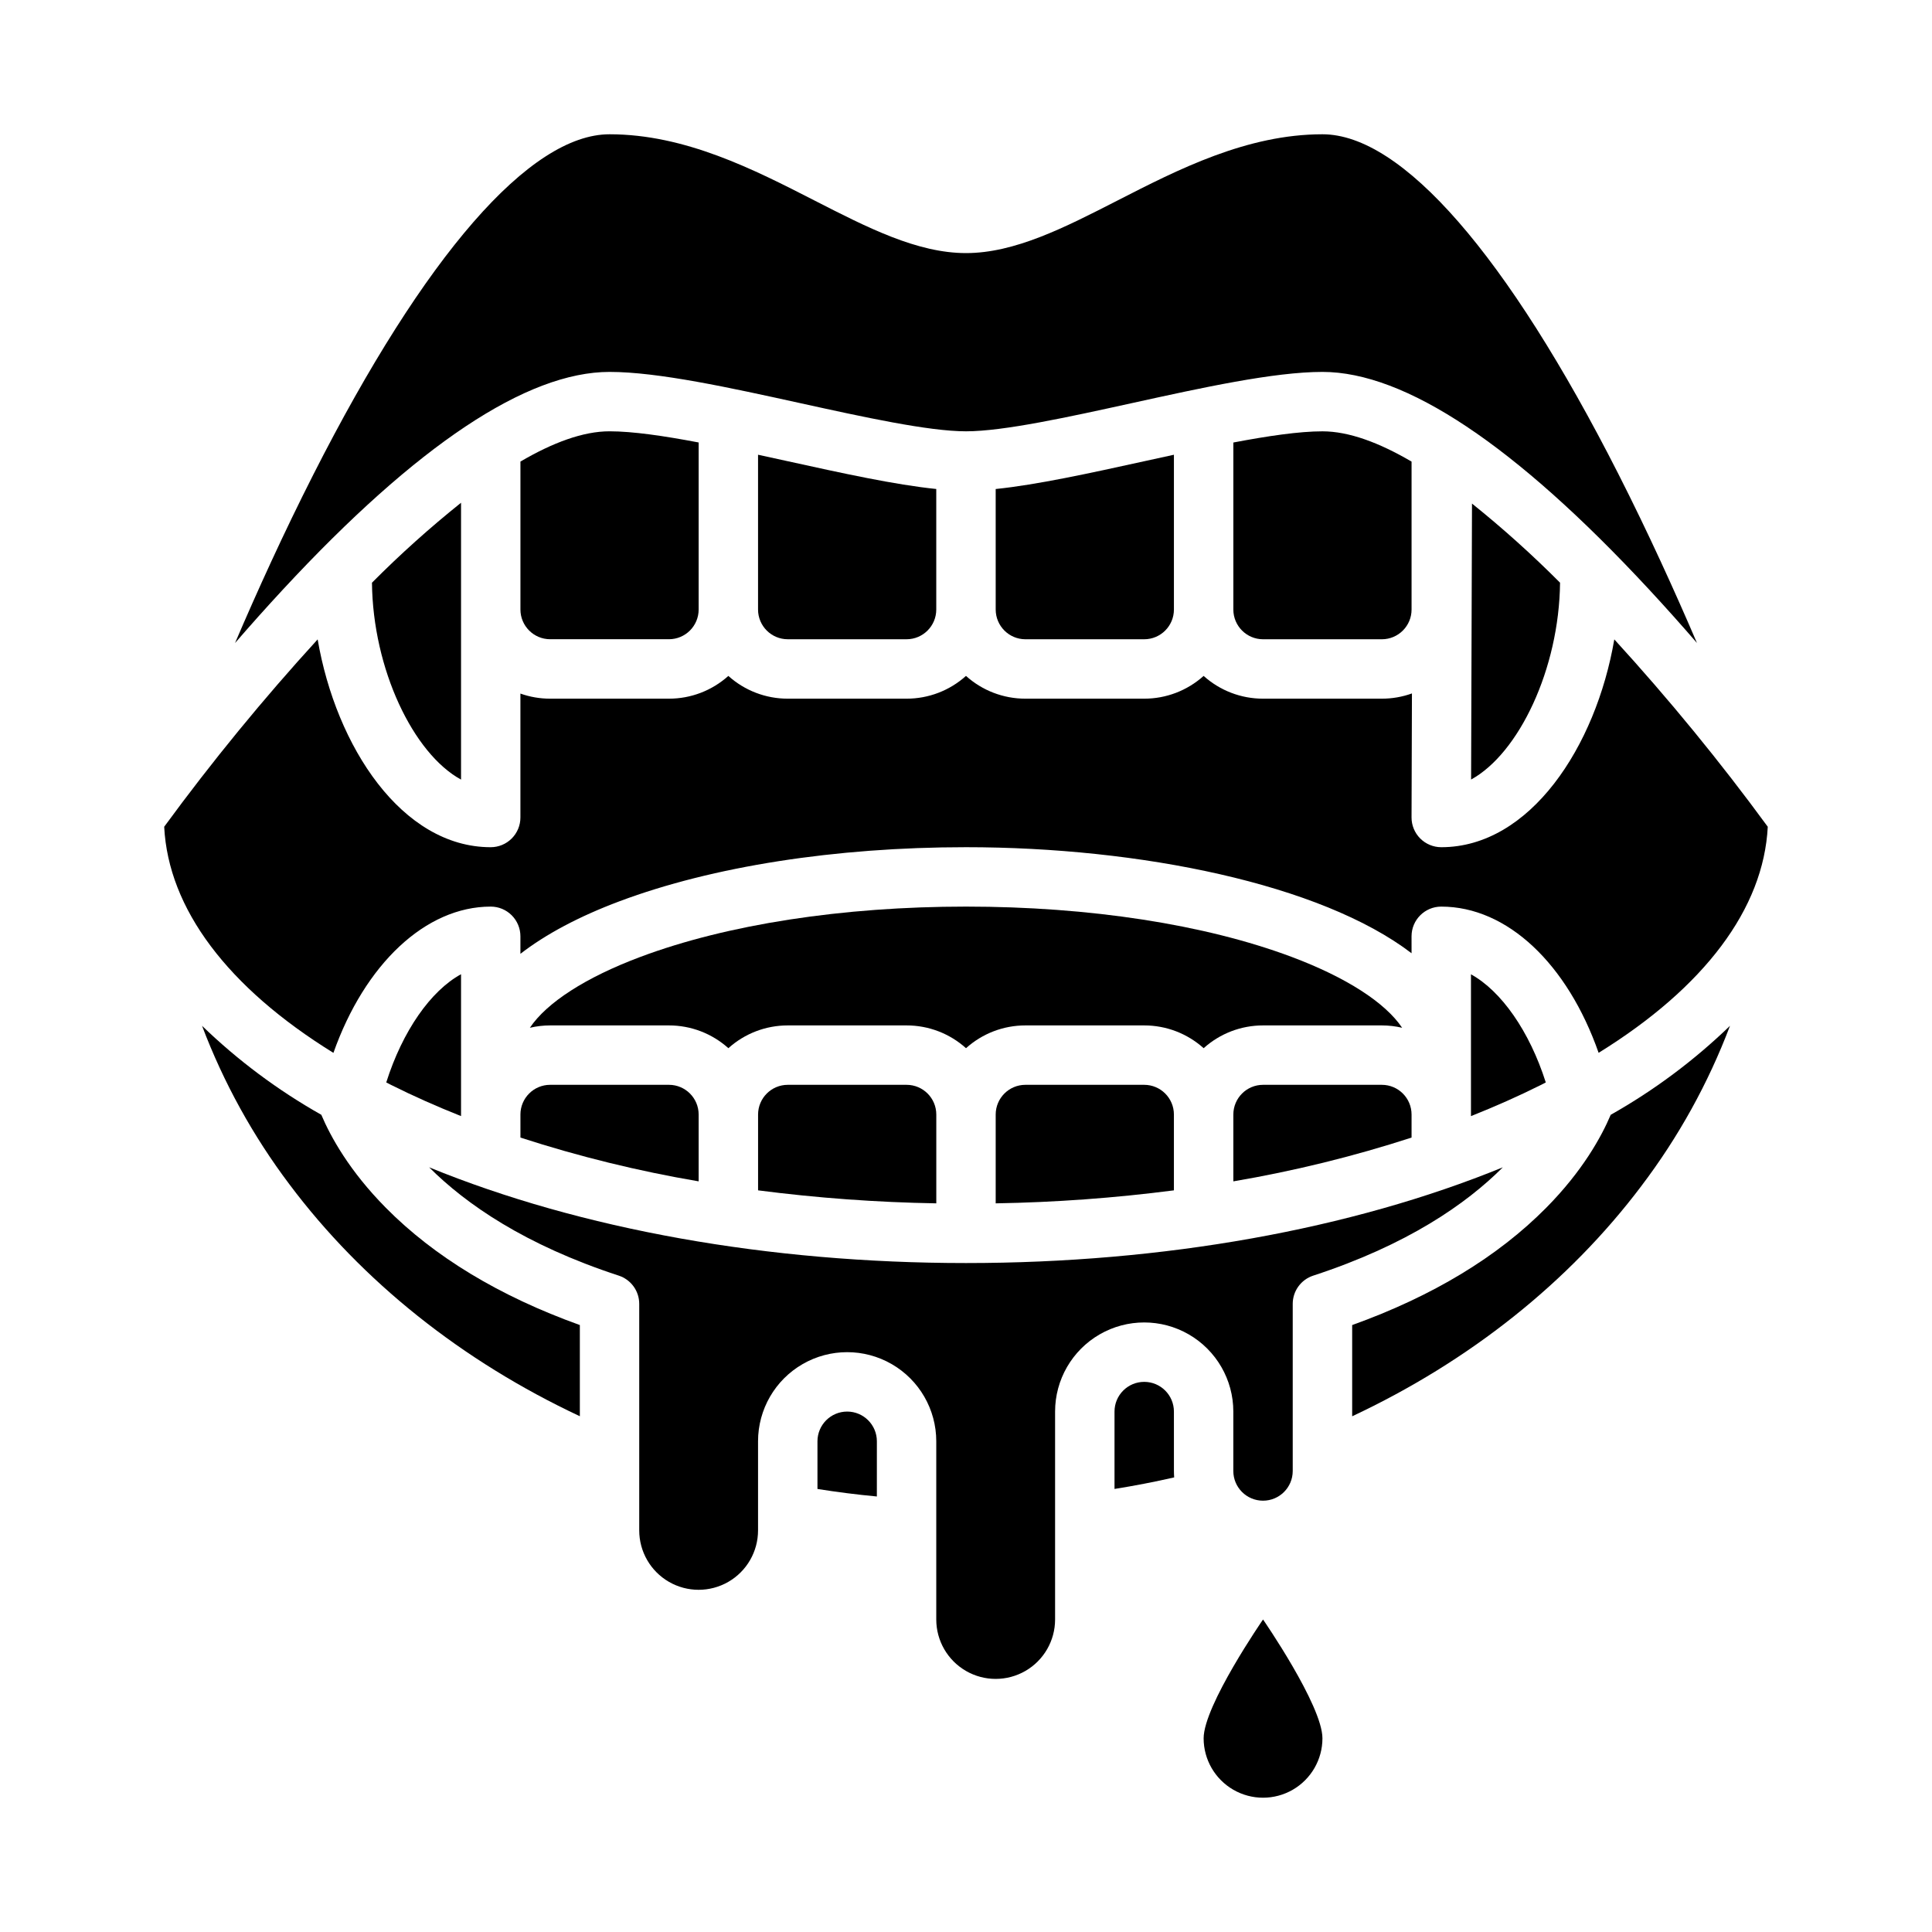 <?xml version="1.0" encoding="UTF-8"?>
<!-- Uploaded to: ICON Repo, www.svgrepo.com, Generator: ICON Repo Mixer Tools -->
<svg fill="#000000" width="800px" height="800px" version="1.1" viewBox="144 144 512 512" xmlns="http://www.w3.org/2000/svg">
 <g>
  <path d="m407.87 305.54c0.004 4.344 3.527 7.867 7.871 7.871h31.488c4.348-0.004 7.867-3.527 7.871-7.871v-41.027c-2.574 0.559-5.164 1.125-7.738 1.691-14.59 3.207-28.527 6.266-39.496 7.391z"/>
  <path d="m281.92 266.32v39.211c0.004 4.344 3.527 7.867 7.871 7.871h31.488c4.348-0.004 7.867-3.527 7.871-7.871v-44.27c-9.168-1.742-17.473-2.961-23.617-2.961-6.984-0.004-15.035 2.992-23.613 8.02z"/>
  <path d="m266.18 350.6v-73.367c-8.262 6.613-16.145 13.684-23.605 21.188 0.234 22.902 10.945 45.285 23.605 52.18z"/>
  <path d="m344.89 264.51v41.027c0.004 4.344 3.527 7.867 7.871 7.871h31.488c4.348-0.004 7.867-3.527 7.871-7.871v-31.949c-10.965-1.121-24.902-4.18-39.496-7.391-2.57-0.562-5.16-1.129-7.734-1.688z"/>
  <path d="m232.36 423.02c8.312-23.496 24.406-38.762 41.684-38.762 2.086 0 4.09 0.828 5.566 2.305 1.477 1.477 2.305 3.481 2.305 5.566v4.641c6.738-5.207 15.539-9.906 26.254-13.922 24.652-9.242 57.262-14.332 91.828-14.332 45.984 0 94.008 9.707 118.08 28.102l-0.004-4.488c0-4.348 3.523-7.871 7.871-7.871 17.496 0 33.445 15.18 41.707 38.75 28.027-17.344 43.723-38.191 44.824-59.914-12.648-17.273-26.223-33.848-40.668-49.652-4.875 28.457-22.359 55.074-45.863 55.074-2.09 0-4.098-0.836-5.574-2.316-1.477-1.48-2.305-3.492-2.297-5.582l0.105-32.852c-2.559 0.922-5.258 1.391-7.977 1.387h-31.488c-5.812 0.008-11.422-2.144-15.742-6.031-4.324 3.887-9.934 6.039-15.746 6.031h-31.488c-5.812 0.008-11.422-2.144-15.742-6.031-4.324 3.887-9.934 6.039-15.746 6.031h-31.488c-5.812 0.008-11.422-2.144-15.742-6.031-4.324 3.887-9.934 6.039-15.746 6.031h-31.488c-2.68 0.004-5.344-0.453-7.871-1.352v32.84c0 2.09-0.828 4.09-2.305 5.566-1.477 1.477-3.481 2.309-5.566 2.309-23.5 0-40.988-26.617-45.863-55.074-14.441 15.805-28.02 32.379-40.668 49.652 1.098 21.727 16.805 42.582 44.848 59.926z"/>
  <path d="m470.85 261.27v44.27c0.004 4.344 3.527 7.867 7.871 7.871h31.488c4.344-0.004 7.867-3.527 7.871-7.871v-39.211c-8.578-5.027-16.629-8.023-23.617-8.023-6.144 0-14.445 1.223-23.613 2.965z"/>
  <path d="m281.92 439.36v6.109c15.441 5.008 31.227 8.887 47.23 11.602v-17.711c-0.004-4.348-3.523-7.867-7.871-7.871h-31.488c-4.344 0.004-7.867 3.523-7.871 7.871z"/>
  <path d="m553.65 430.86c-4.316-13.578-11.809-24.246-19.828-28.656v37.578c6.434-2.559 12.621-5.305 18.512-8.25 0.449-0.223 0.875-0.449 1.316-0.672z"/>
  <path d="m352.77 431.49c-4.344 0.004-7.867 3.523-7.871 7.871v20.094c15.668 2.027 31.438 3.18 47.23 3.445v-23.539c-0.004-4.348-3.523-7.867-7.871-7.871z"/>
  <path d="m557.43 298.42c-7.383-7.418-15.176-14.418-23.336-20.969l-0.238 73.133c12.645-6.918 23.34-29.285 23.574-52.164z"/>
  <path d="m553.76 464.07c-12.852 13-30.133 23.441-51.422 31.086v24.172c31.02-14.543 57.348-35.445 76.613-60.988h-0.004c9.84-12.961 17.758-27.273 23.52-42.488-9.492 9.172-20.117 17.098-31.613 23.582-2.445 5.769-7.41 14.844-17.094 24.637z"/>
  <path d="m415.74 431.49c-4.344 0.004-7.867 3.523-7.871 7.871v23.539c15.797-0.266 31.562-1.418 47.23-3.445v-20.094c-0.004-4.348-3.523-7.867-7.871-7.871z"/>
  <path d="m305.54 242.56c12.871 0 31.988 4.203 50.48 8.266 16.727 3.68 34.035 7.477 43.984 7.477s27.258-3.801 43.984-7.477c18.488-4.066 37.605-8.266 50.477-8.266 21.934 0 51.043 19.387 86.52 57.621 4.453 4.801 8.719 9.582 12.73 14.219-5.93-13.84-12.988-29.355-20.828-44.793-29.488-58.051-57.336-90.023-78.422-90.023-20.027 0-38.254 9.328-54.332 17.562-13.992 7.16-27.207 13.926-40.129 13.926-12.926 0-26.141-6.766-40.133-13.926-16.082-8.234-34.305-17.562-54.332-17.562-21.098 0-48.973 32.016-78.488 90.156-7.82 15.406-14.859 30.871-20.762 44.668 4.016-4.637 8.281-9.422 12.734-14.223 35.469-38.242 64.582-57.625 86.516-57.625z"/>
  <path d="m229.15 439.43c-11.496-6.484-22.117-14.41-31.609-23.582 5.691 15.039 13.496 29.195 23.176 42.035 19.285 25.73 45.746 46.801 76.949 61.434v-24.164c-21.289-7.644-38.574-18.09-51.422-31.086-9.688-9.789-14.648-18.867-17.094-24.637z"/>
  <path d="m368.51 518.08c-4.348 0.004-7.867 3.527-7.875 7.871v12.641c5.207 0.828 10.469 1.496 15.742 1.992l0.004-14.633c-0.004-4.344-3.527-7.867-7.871-7.871z"/>
  <path d="m478.72 431.49c-4.344 0.004-7.867 3.523-7.871 7.871v17.711c16.004-2.715 31.789-6.594 47.23-11.602v-6.109c-0.004-4.348-3.527-7.867-7.871-7.871z"/>
  <path d="m455.1 518.08c0-4.348-3.523-7.871-7.871-7.871-4.348 0-7.871 3.523-7.871 7.871v20.508c5.312-0.848 10.598-1.871 15.812-3.062-0.039-0.562-0.066-1.129-0.066-1.699z"/>
  <path d="m266.18 439.36v-37.18c-8.016 4.375-15.484 15-19.82 28.676 0.438 0.223 0.867 0.449 1.309 0.672 5.891 2.945 12.078 5.695 18.512 8.25z"/>
  <path d="m400 478.72c-52.363 0-102.08-8.938-142.27-25.371 9.742 9.742 25.363 20.566 50.246 28.703 3.234 1.059 5.426 4.074 5.426 7.477v60.039c0 5.625 3 10.824 7.871 13.637s10.875 2.812 15.746 0c4.871-2.812 7.871-8.012 7.871-13.637v-23.617c0-8.434 4.5-16.23 11.809-20.449 7.305-4.219 16.309-4.219 23.617 0 7.305 4.219 11.805 12.016 11.805 20.449v47.234c0 5.625 3.004 10.82 7.875 13.633s10.871 2.812 15.742 0c4.871-2.812 7.871-8.008 7.871-13.633v-55.105c0-8.438 4.504-16.234 11.809-20.453 7.309-4.219 16.309-4.219 23.617 0 7.305 4.219 11.809 12.016 11.809 20.453v15.746c0 4.348 3.523 7.871 7.871 7.871s7.871-3.523 7.871-7.871v-44.293c0.004-3.402 2.191-6.418 5.43-7.477 24.883-8.133 40.508-18.957 50.246-28.703-40.184 16.43-89.906 25.367-142.27 25.367z"/>
  <path d="m486.3 397.59c-22.93-8.598-53.574-13.332-86.297-13.332s-63.371 4.734-86.297 13.332c-14.559 5.457-24.816 12.129-29.281 18.777v0.004c1.758-0.414 3.562-0.625 5.367-0.625h31.488c5.812-0.004 11.422 2.144 15.746 6.035 4.32-3.891 9.93-6.039 15.742-6.035h31.488c5.812-0.004 11.422 2.144 15.746 6.035 4.32-3.891 9.93-6.039 15.742-6.035h31.488c5.812-0.004 11.422 2.144 15.746 6.035 4.32-3.891 9.93-6.039 15.742-6.035h31.488c1.809 0 3.609 0.211 5.371 0.625-4.465-6.648-14.719-13.316-29.281-18.781z"/>
  <path d="m494.46 604.67c0 5.625-3 10.82-7.871 13.633s-10.871 2.812-15.742 0-7.871-8.008-7.871-13.633c0-8.695 15.742-31.488 15.742-31.488s15.742 22.793 15.742 31.488z"/>
 </g>
</svg>